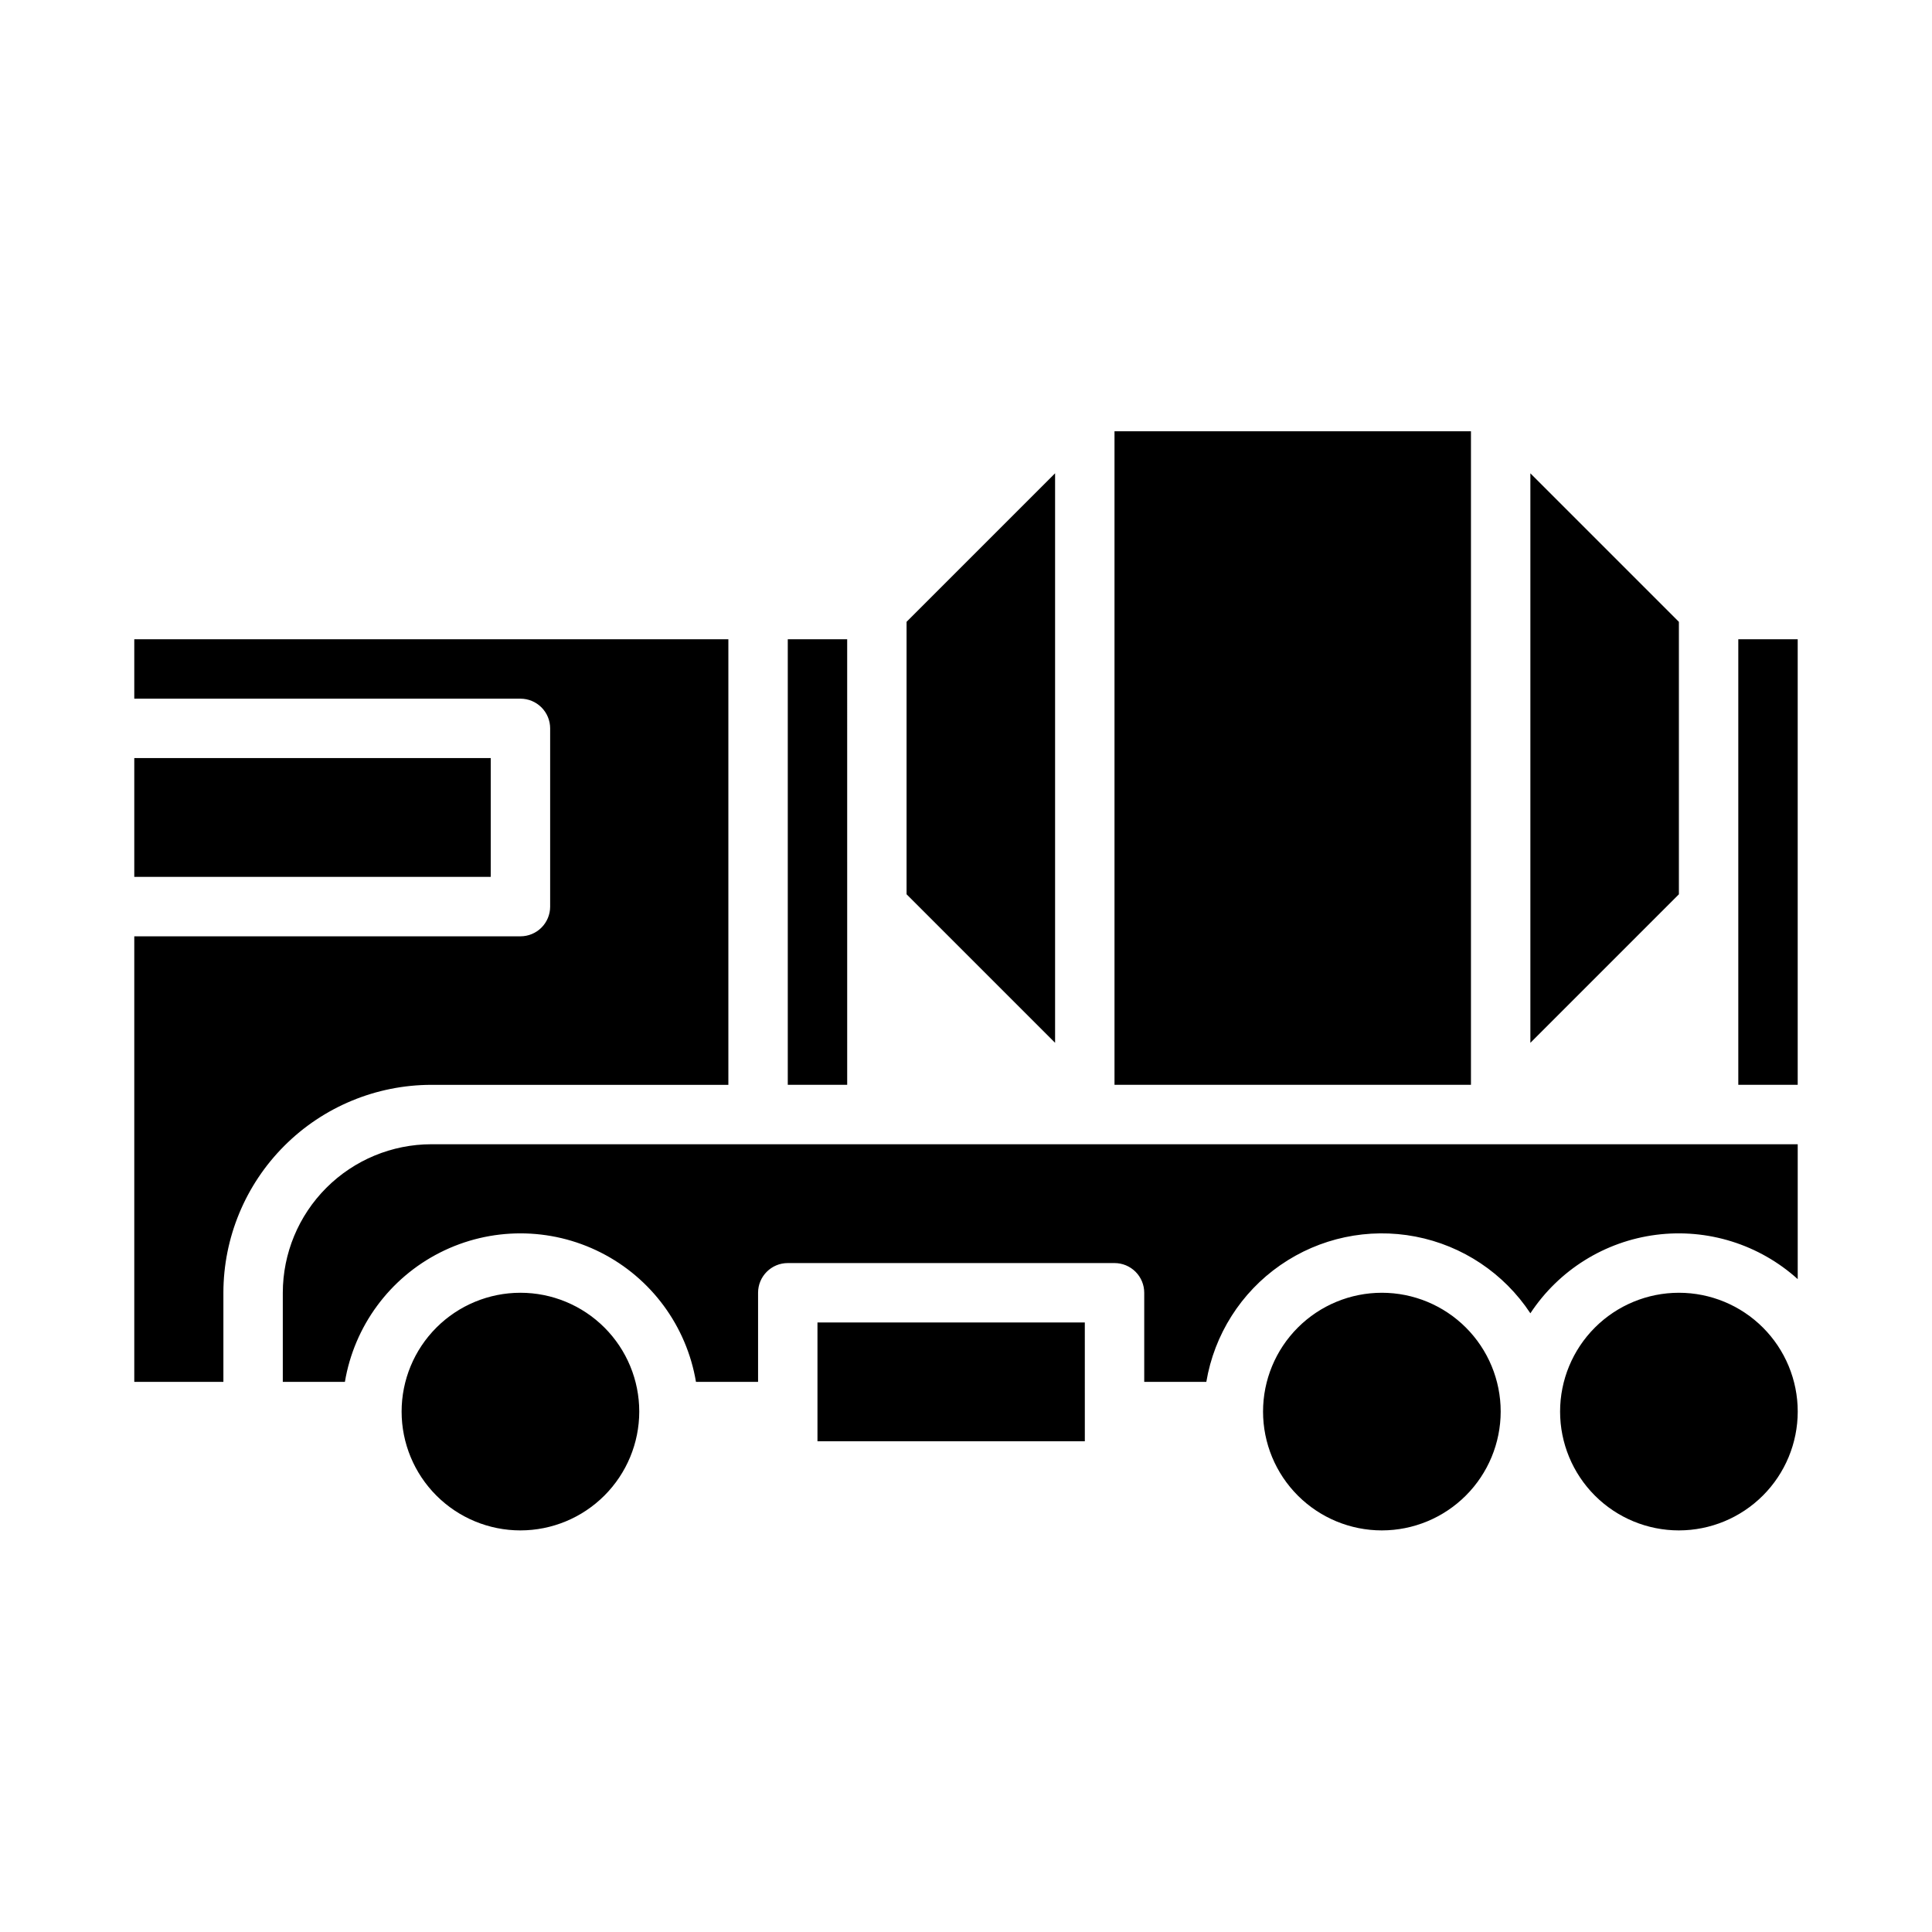 <?xml version="1.0" encoding="UTF-8"?>
<!-- Uploaded to: SVG Repo, www.svgrepo.com, Generator: SVG Repo Mixer Tools -->
<svg fill="#000000" width="800px" height="800px" version="1.1" viewBox="144 144 512 512" xmlns="http://www.w3.org/2000/svg">
 <path d="m620.41 431.49h-15.742v-118.08h15.742zm-236.16-122.7 39.359-39.359v150.92l-39.359-39.359zm55.105-50.492h94.465v173.19h-94.465zm149.57 122.7-39.359 39.359v-150.92l39.359 39.359zm-220.41 50.492h-15.746v-118.08h15.742zm-188.93-86.594h94.465v31.488h-94.465zm23.617 141.7v23.617h-23.617v-118.08h102.34c2.09 0 4.09-0.828 5.566-2.305 1.477-1.477 2.305-3.477 2.305-5.566v-47.23c0-2.09-0.828-4.09-2.305-5.566-1.477-1.477-3.477-2.309-5.566-2.309h-102.34v-15.742h157.44v118.08h-78.723c-14.609 0.016-28.613 5.824-38.945 16.156s-16.141 24.336-16.156 38.945zm78.719 62.977c-8.352 0-16.359-3.316-22.266-9.223s-9.223-13.914-9.223-22.266 3.316-16.359 9.223-22.266c5.906-5.902 13.914-9.223 22.266-9.223 8.352 0 16.359 3.32 22.266 9.223 5.906 5.906 9.223 13.914 9.223 22.266-0.008 8.348-3.332 16.352-9.234 22.254-5.902 5.906-13.906 9.227-22.254 9.234zm149.57-23.617h-70.852v-31.488h70.848zm32.199-15.742h-16.457v-23.617c0-2.086-0.828-4.09-2.305-5.566-1.477-1.477-3.481-2.305-5.566-2.305h-86.594c-4.348 0-7.871 3.523-7.871 7.871v23.617h-16.457c-2.481-14.789-11.852-27.52-25.234-34.285s-29.188-6.766-42.57 0c-13.383 6.766-22.754 19.496-25.234 34.285h-16.457v-23.617c0.012-10.434 4.164-20.438 11.543-27.816 7.379-7.379 17.383-11.531 27.816-11.543h362.11v35.742c-10.188-9.195-23.887-13.484-37.504-11.746-13.613 1.738-25.793 9.336-33.344 20.801-7-10.602-17.98-17.934-30.453-20.332-12.477-2.398-25.391 0.336-35.824 7.586-10.434 7.246-17.5 18.398-19.602 30.926zm46.52 39.359c-8.352 0-16.359-3.316-22.266-9.223s-9.223-13.914-9.223-22.266 3.316-16.359 9.223-22.266c5.906-5.902 13.914-9.223 22.266-9.223 8.352 0 16.359 3.32 22.266 9.223 5.906 5.906 9.223 13.914 9.223 22.266-0.012 8.348-3.332 16.352-9.234 22.254-5.902 5.906-13.906 9.227-22.254 9.234zm78.719 0c-8.352 0-16.359-3.316-22.266-9.223-5.902-5.906-9.223-13.914-9.223-22.266s3.32-16.359 9.223-22.266c5.906-5.902 13.914-9.223 22.266-9.223 8.352 0 16.363 3.32 22.266 9.223 5.906 5.906 9.223 13.914 9.223 22.266-0.008 8.348-3.328 16.352-9.23 22.254-5.906 5.906-13.91 9.227-22.258 9.234z"/>
</svg>